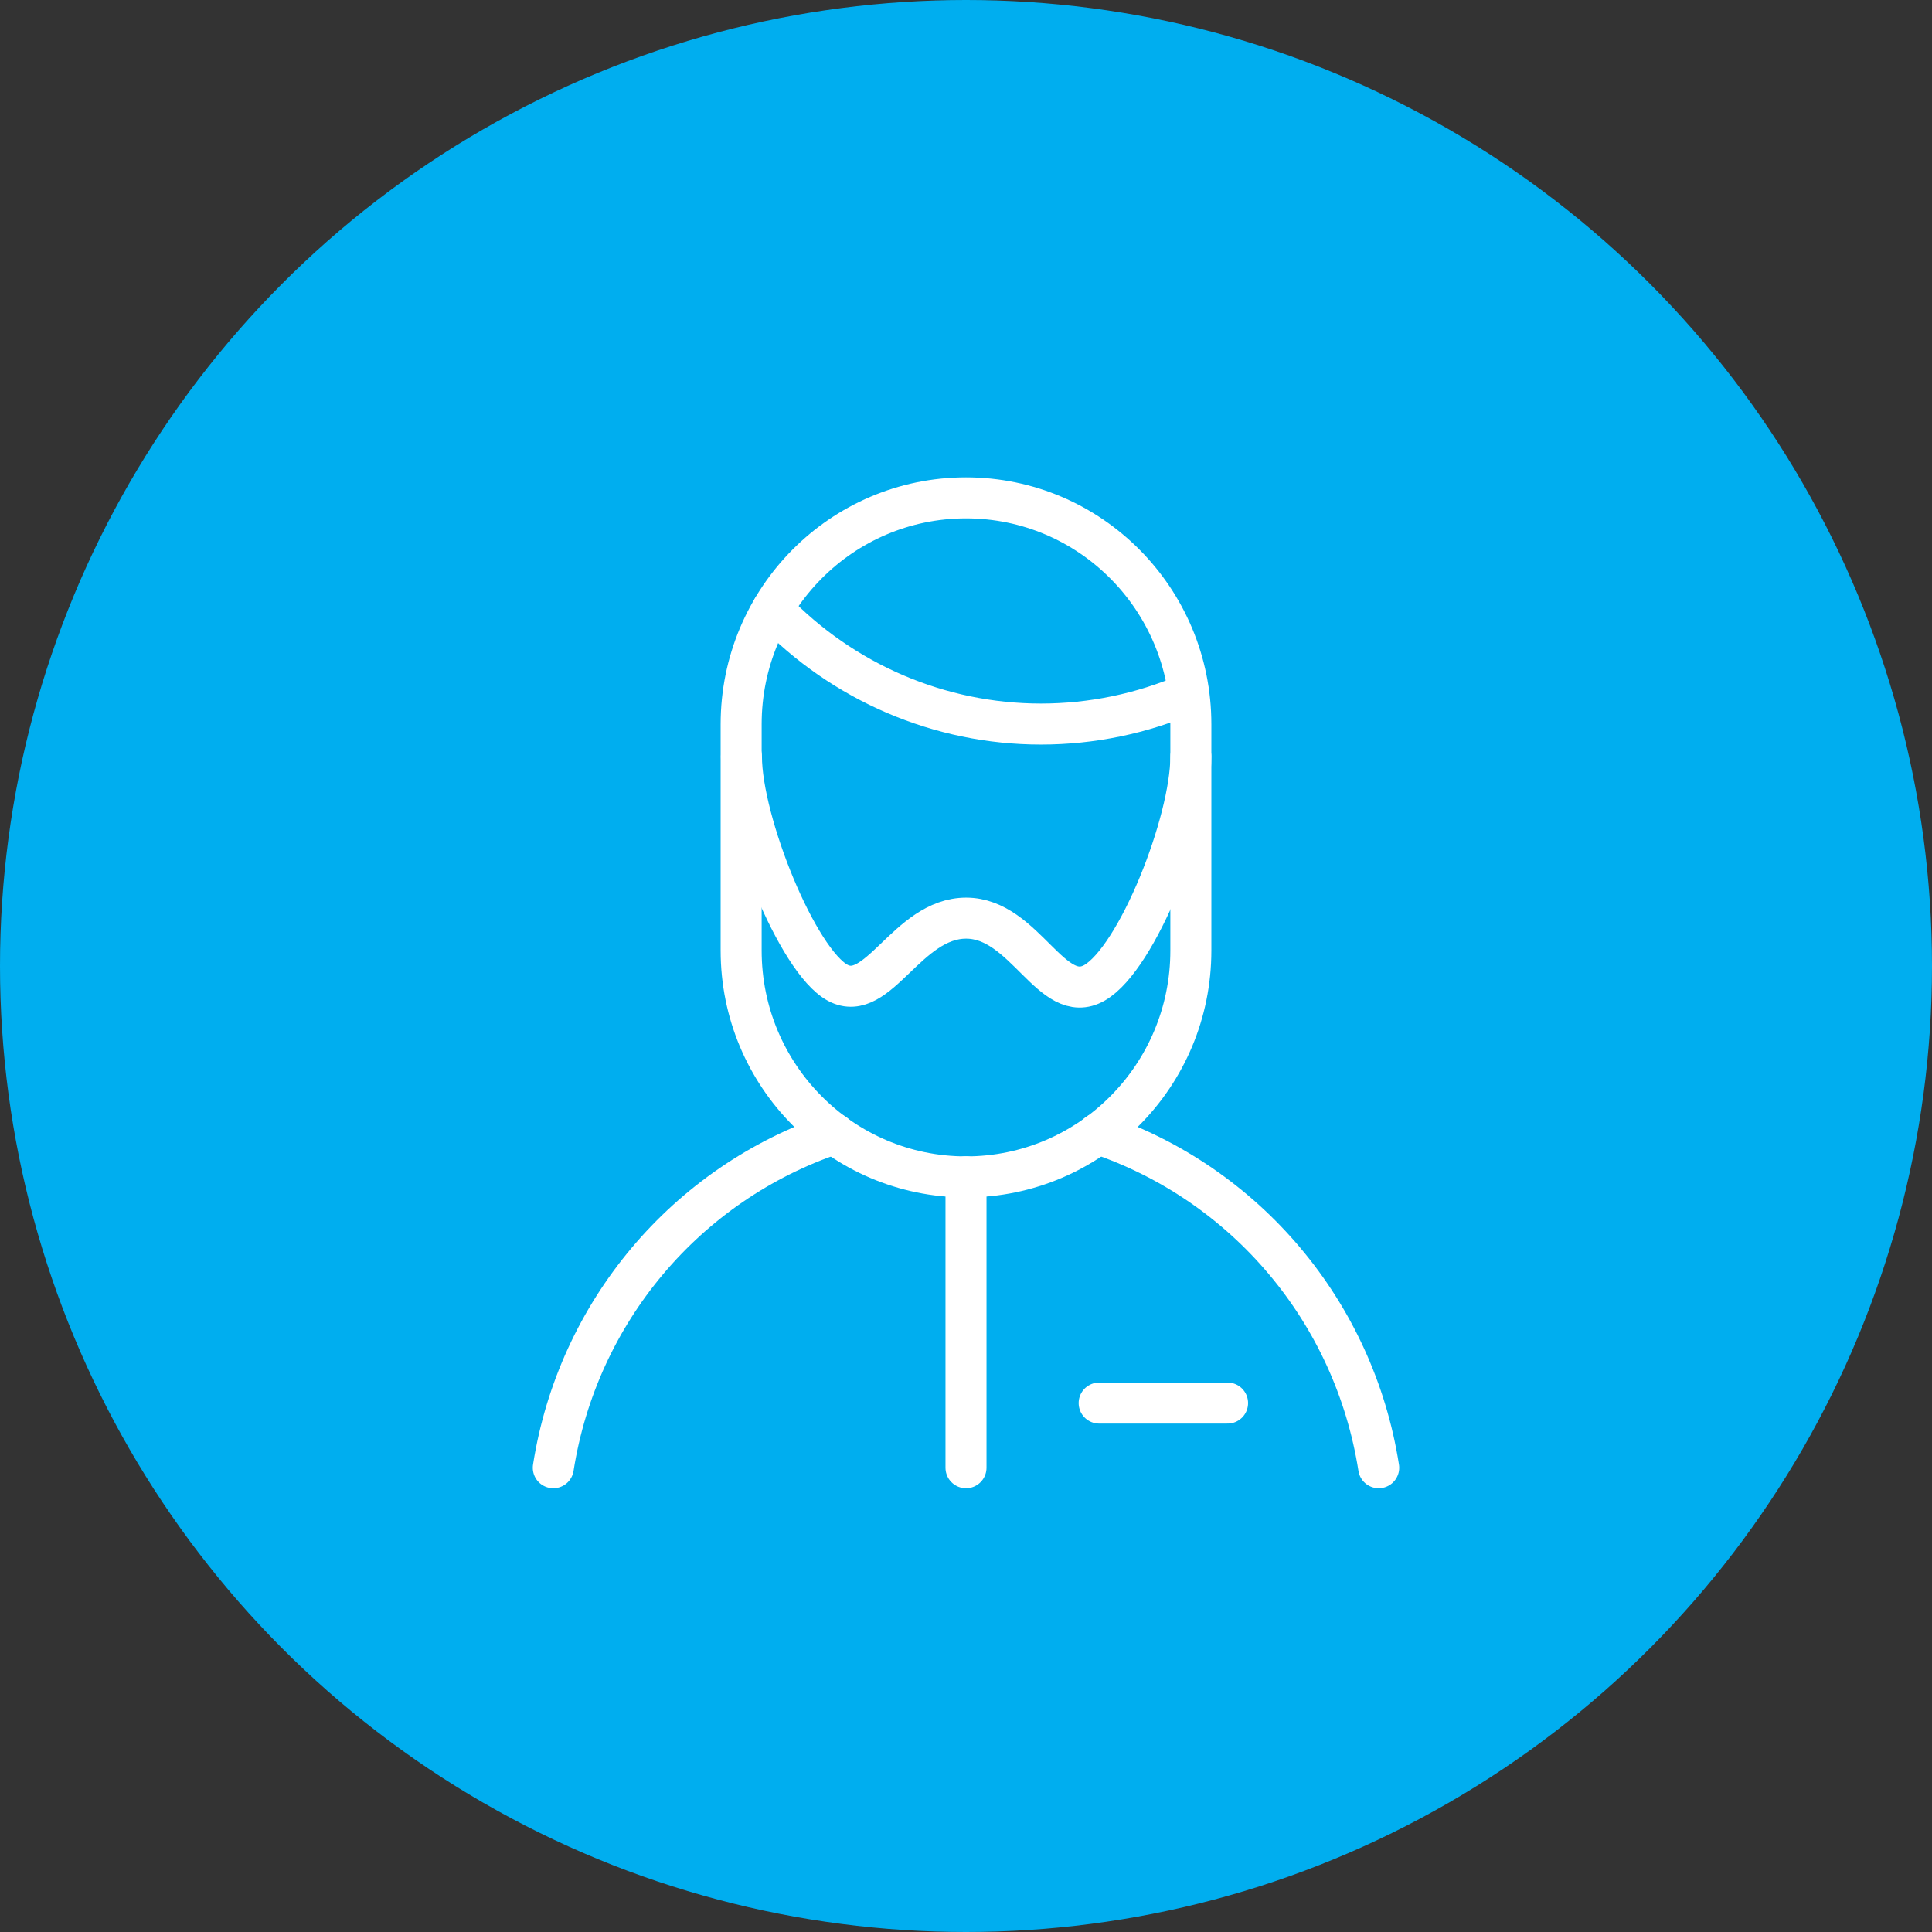 <?xml version="1.0" encoding="UTF-8"?>
<svg id="Layer_1" data-name="Layer 1" xmlns="http://www.w3.org/2000/svg" viewBox="0 0 130 130">
  <rect x="0" y="0" width="130" height="130" fill="#333333" stroke="none"/>
  <defs>
    <style>
      .cls-1 {
        fill: #00aeef;
      }

      .cls-2 {
        fill: none;
        stroke: #fff;
        stroke-linecap: round;
        stroke-linejoin: round;
        stroke-width: 2.76px;
      }
    </style>
  </defs>
  <circle class="cls-1" cx="65" cy="65" r="65"/>
  <g>
    <path class="cls-2" d="M51.98,40.98c4.73,4.94,11.25,7.74,18.06,7.74,3.42,0,6.8-.7,9.94-2.06"/>
    <path class="cls-2" d="M80.13,48.73v15.23c0,8.41-6.77,15.23-15.13,15.23s-15.13-6.82-15.13-15.23v-15.23c0-8.41,6.77-15.23,15.13-15.23s15.13,6.82,15.13,15.23Z"/>
    <path class="cls-2" d="M80.13,50.9c0,4.41-3.6,13.57-6.48,15.23-2.88,1.65-4.67-4.35-8.64-4.35s-5.93,5.8-8.64,4.35c-2.71-1.45-6.48-10.82-6.48-15.23"/>
    <path class="cls-2" d="M92.77,98.76c-1.64-10.46-8.93-19.12-18.9-22.48"/>
    <path class="cls-2" d="M56.13,76.28c-9.97,3.36-17.26,12.02-18.9,22.48"/>
    <line class="cls-2" x1="65" y1="98.76" x2="65" y2="79.18"/>
    <line class="cls-2" x1="73.96" y1="94.41" x2="82.6" y2="94.41"/>
  </g>
</svg>